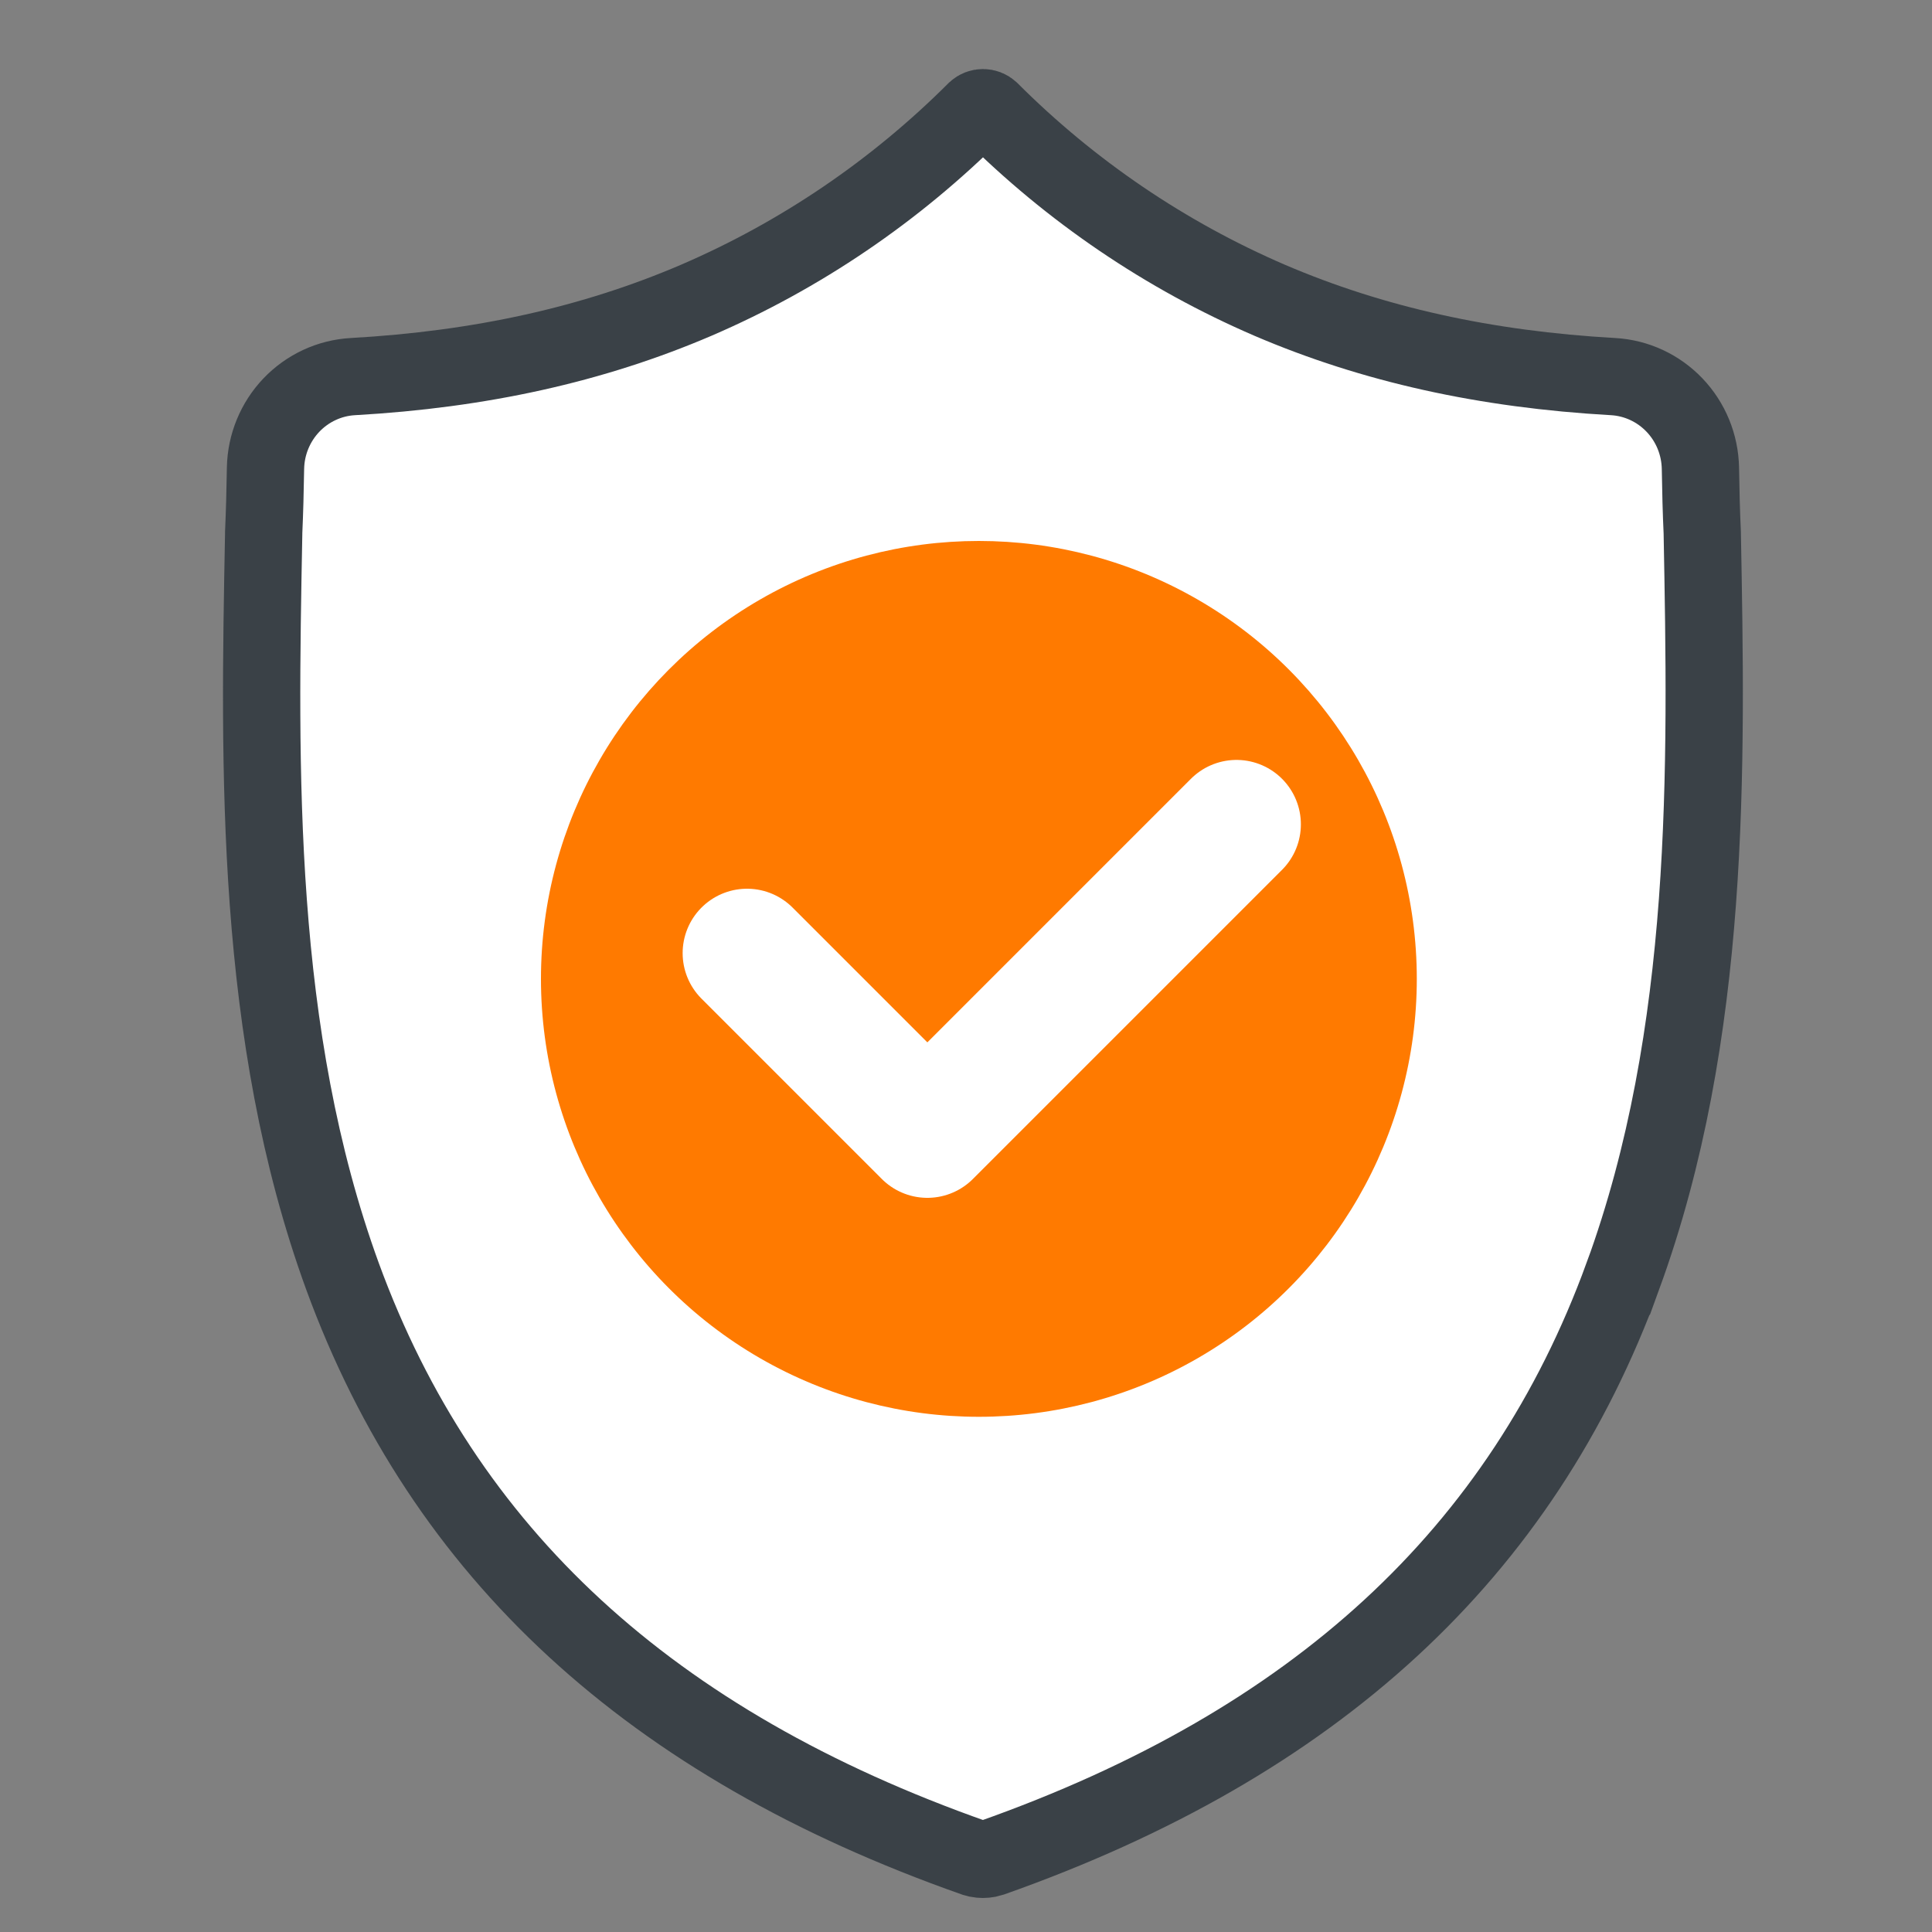 <svg width="75" height="75" viewBox="0 0 75 75" fill="none" xmlns="http://www.w3.org/2000/svg">
<rect x="0" y="0" width="75" height="75" fill="#808080" stroke="none"/>
<path d="M62.997 49.544C59.072 60.298 51.057 67.684 38.495 72.123C38.448 72.138 38.401 72.151 38.352 72.161C38.223 72.186 38.089 72.186 37.959 72.161L37.819 72.123C25.244 67.693 17.235 60.309 13.299 49.555C9.869 40.15 10.062 29.831 10.236 20.726V20.674C10.271 19.893 10.293 19.074 10.307 18.172C10.325 17.258 10.684 16.385 11.311 15.726C11.939 15.068 12.789 14.672 13.692 14.62C18.655 14.341 23.022 13.372 27.021 11.659C31.069 9.917 34.754 7.415 37.882 4.287C37.958 4.218 38.057 4.18 38.159 4.18C38.262 4.18 38.361 4.218 38.437 4.287C41.564 7.415 45.248 9.916 49.295 11.659C53.294 13.372 57.661 14.341 62.624 14.62C63.528 14.672 64.378 15.068 65.006 15.727C65.634 16.386 65.992 17.26 66.01 18.174C66.023 19.072 66.045 19.898 66.081 20.674C66.252 29.791 66.441 40.118 62.999 49.544H62.997Z" fill="white" stroke="#3A4147" stroke-width="3"/>
<circle cx="38" cy="38" r="17" fill="#FF7A00"/>
<path d="M29 37L36 44L48 32" stroke="white" stroke-width="5" stroke-linecap="round" stroke-linejoin="round"/>
</svg>
